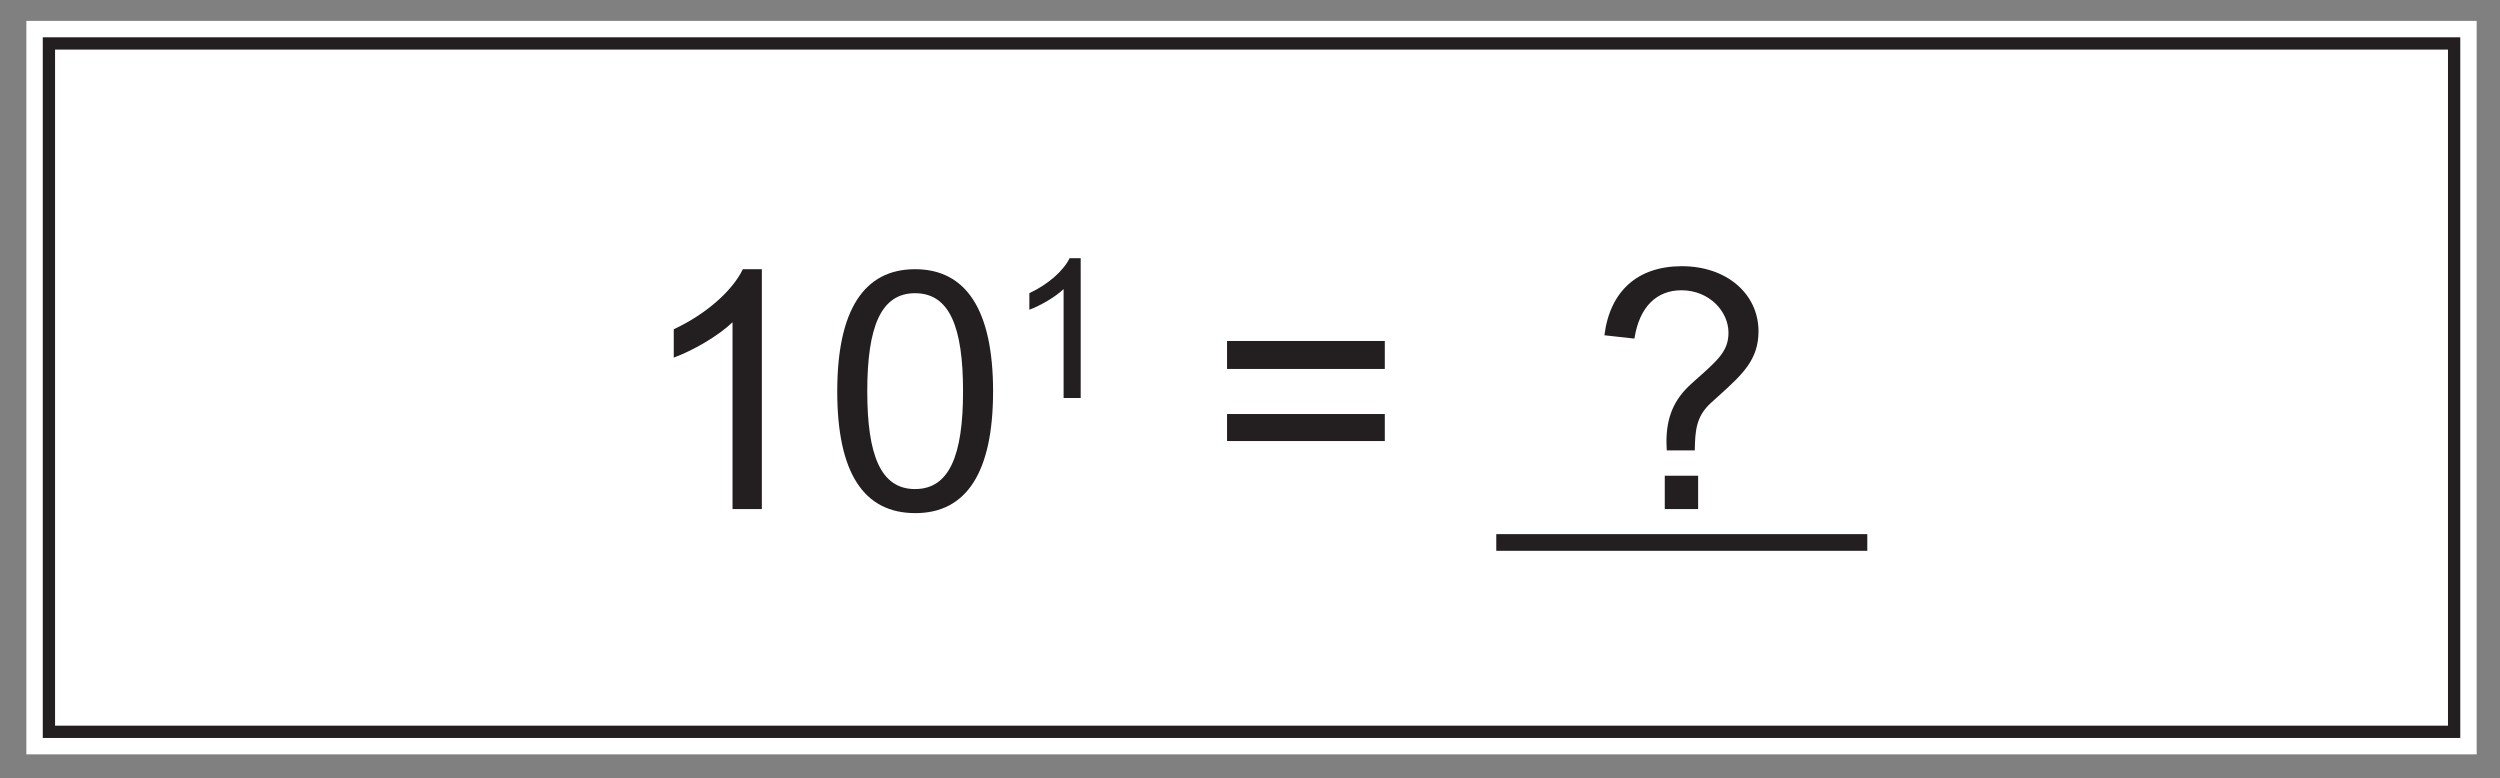 <?xml version="1.0" encoding="UTF-8"?>
<svg xmlns="http://www.w3.org/2000/svg" xmlns:xlink="http://www.w3.org/1999/xlink" width="610.134pt" height="189.895pt" viewBox="0 0 610.134 189.895" version="1.1">
<rect x="0" y="0" width="610.134" height="189.895" fill="#808080" stroke="none"/>
<defs>
<g>
<symbol overflow="visible" id="glyph0-0">
<path style="stroke:none;" d="M 0.984 0 L 39.656 0 L 39.656 -54.141 L 0.984 -54.141 Z M 7.172 -50.312 L 33.469 -50.312 L 20.359 -30.531 Z M 4.891 -46.812 L 18 -27.109 C 18 -27.109 4.891 -7.328 4.891 -7.406 Z M 35.828 -46.812 L 35.828 -7.328 L 22.641 -27.109 Z M 33.469 -3.906 L 7.172 -3.906 L 20.359 -23.609 Z M 33.469 -3.906 "/>
</symbol>
<symbol overflow="visible" id="glyph0-1">
<path style="stroke:none;" d="M 30.531 -58.547 L 25.891 -58.547 C 23.375 -53.328 17.016 -47.625 9.031 -43.891 L 9.031 -36.969 C 13.672 -38.672 19.781 -42.172 23.375 -45.594 L 23.375 0 L 30.531 0 Z M 30.531 -58.547 "/>
</symbol>
<symbol overflow="visible" id="glyph0-2">
<path style="stroke:none;" d="M 3.656 -28.734 C 3.656 -8.875 10.094 0.984 22.719 0.984 C 35.172 0.984 41.688 -8.953 41.688 -28.734 C 41.688 -48.609 35.094 -58.547 22.641 -58.547 C 10.172 -58.547 3.656 -48.531 3.656 -28.734 Z M 10.984 -28.734 C 10.984 -44.531 14.328 -52.688 22.641 -52.688 C 31.109 -52.688 34.359 -44.375 34.359 -28.734 C 34.359 -13.109 31.016 -4.891 22.641 -4.891 C 14.25 -4.891 10.984 -13.188 10.984 -28.734 Z M 10.984 -28.734 "/>
</symbol>
<symbol overflow="visible" id="glyph0-3">
<path style="stroke:none;" d=""/>
</symbol>
<symbol overflow="visible" id="glyph0-4">
<path style="stroke:none;" d="M 42.984 -23.203 L 4.484 -23.203 L 4.484 -16.609 L 42.984 -16.609 Z M 42.984 -41.031 L 4.484 -41.031 L 4.484 -34.203 L 42.984 -34.203 Z M 42.984 -41.031 "/>
</symbol>
<symbol overflow="visible" id="glyph0-5">
<path style="stroke:none;" d="M 26.625 0 L 26.625 -8.141 L 18.484 -8.141 L 18.484 0 Z M 25.812 -14.328 C 25.891 -18.969 26.062 -22.547 29.719 -25.891 L 31.516 -27.516 C 37.375 -32.812 41.359 -36.391 41.359 -43.391 C 41.359 -52.438 33.703 -59.281 22.641 -59.281 C 11.969 -59.281 5.125 -53.328 3.75 -42.422 L 11.078 -41.609 C 12.297 -49.5 16.609 -53.406 22.547 -53.406 C 29.391 -53.406 34.031 -48.203 34.031 -43.078 C 34.031 -38.594 31.516 -36.391 25.891 -31.422 L 25 -30.609 C 20.594 -26.703 18.891 -22.234 18.891 -16.359 C 18.891 -15.875 18.969 -14.812 18.969 -14.328 Z M 25.812 -14.328 "/>
</symbol>
<symbol overflow="visible" id="glyph1-0">
<path style="stroke:none;" d="M 0.562 0 L 23.125 0 L 23.125 -31.562 L 0.562 -31.562 Z M 4.172 -29.328 L 19.516 -29.328 L 11.859 -17.797 Z M 2.844 -27.297 L 10.484 -15.812 C 10.484 -15.812 2.844 -4.266 2.844 -4.312 Z M 20.891 -27.297 L 20.891 -4.266 L 13.203 -15.812 Z M 19.516 -2.281 L 4.172 -2.281 L 11.859 -13.766 Z M 19.516 -2.281 "/>
</symbol>
<symbol overflow="visible" id="glyph1-1">
<path style="stroke:none;" d="M 17.797 -34.125 L 15.094 -34.125 C 13.625 -31.094 9.922 -27.766 5.266 -25.578 L 5.266 -21.547 C 7.969 -22.547 11.531 -24.594 13.625 -26.578 L 13.625 0 L 17.797 0 Z M 17.797 -34.125 "/>
</symbol>
</g>
</defs>
<g id="surface1">
<path style=" stroke:none;fill-rule:nonzero;fill:rgb(100%,100%,100%);fill-opacity:1;" d="M 6.438 5.102 L 604.438 5.102 L 604.438 184.102 L 6.438 184.102 Z M 6.438 5.102 "/>
<path style=" stroke:none;fill-rule:nonzero;fill:rgb(100%,100%,100%);fill-opacity:1;" d="M 11.938 10.602 L 598.938 10.602 L 598.938 178.602 L 11.938 178.602 Z M 11.938 10.602 "/>
<path style=" stroke:none;fill-rule:nonzero;fill:rgb(13.73%,12.16%,12.549%);fill-opacity:1;" d="M 600.438 9.102 L 10.438 9.102 L 10.438 180.102 L 600.438 180.102 Z M 597.438 177.102 L 13.438 177.102 L 13.438 12.102 L 597.438 12.102 Z M 597.438 177.102 "/>
<g style="fill:rgb(13.73%,12.16%,12.549%);fill-opacity:1;">
  <use xlink:href="#glyph0-1" x="155.402" y="124.247"/>
  <use xlink:href="#glyph0-2" x="200.676" y="124.247"/>
</g>
<g style="fill:rgb(13.73%,12.16%,12.549%);fill-opacity:1;">
  <use xlink:href="#glyph1-1" x="245.95" y="97.131"/>
</g>
<g style="fill:rgb(13.73%,12.16%,12.549%);fill-opacity:1;">
  <use xlink:href="#glyph0-3" x="272.345" y="124.247"/>
  <use xlink:href="#glyph0-4" x="294.982" y="124.247"/>
  <use xlink:href="#glyph0-3" x="342.536" y="124.247"/>
</g>
<g style="fill:rgb(13.73%,12.16%,12.549%);fill-opacity:1;">
  <use xlink:href="#glyph0-3" x="365.173" y="124.247"/>
  <use xlink:href="#glyph0-5" x="387.81" y="124.247"/>
  <use xlink:href="#glyph0-3" x="433.084" y="124.247"/>
</g>
<path style="fill:none;stroke-width:4.07;stroke-linecap:butt;stroke-linejoin:miter;stroke:rgb(13.73%,12.16%,12.549%);stroke-opacity:1;stroke-miterlimit:10;" d="M -0.001 -0.002 L 90.549 -0.002 Z M -0.001 -0.002 " transform="matrix(1,0,0,-1,365.173,132.389)"/>
</g>
</svg>
